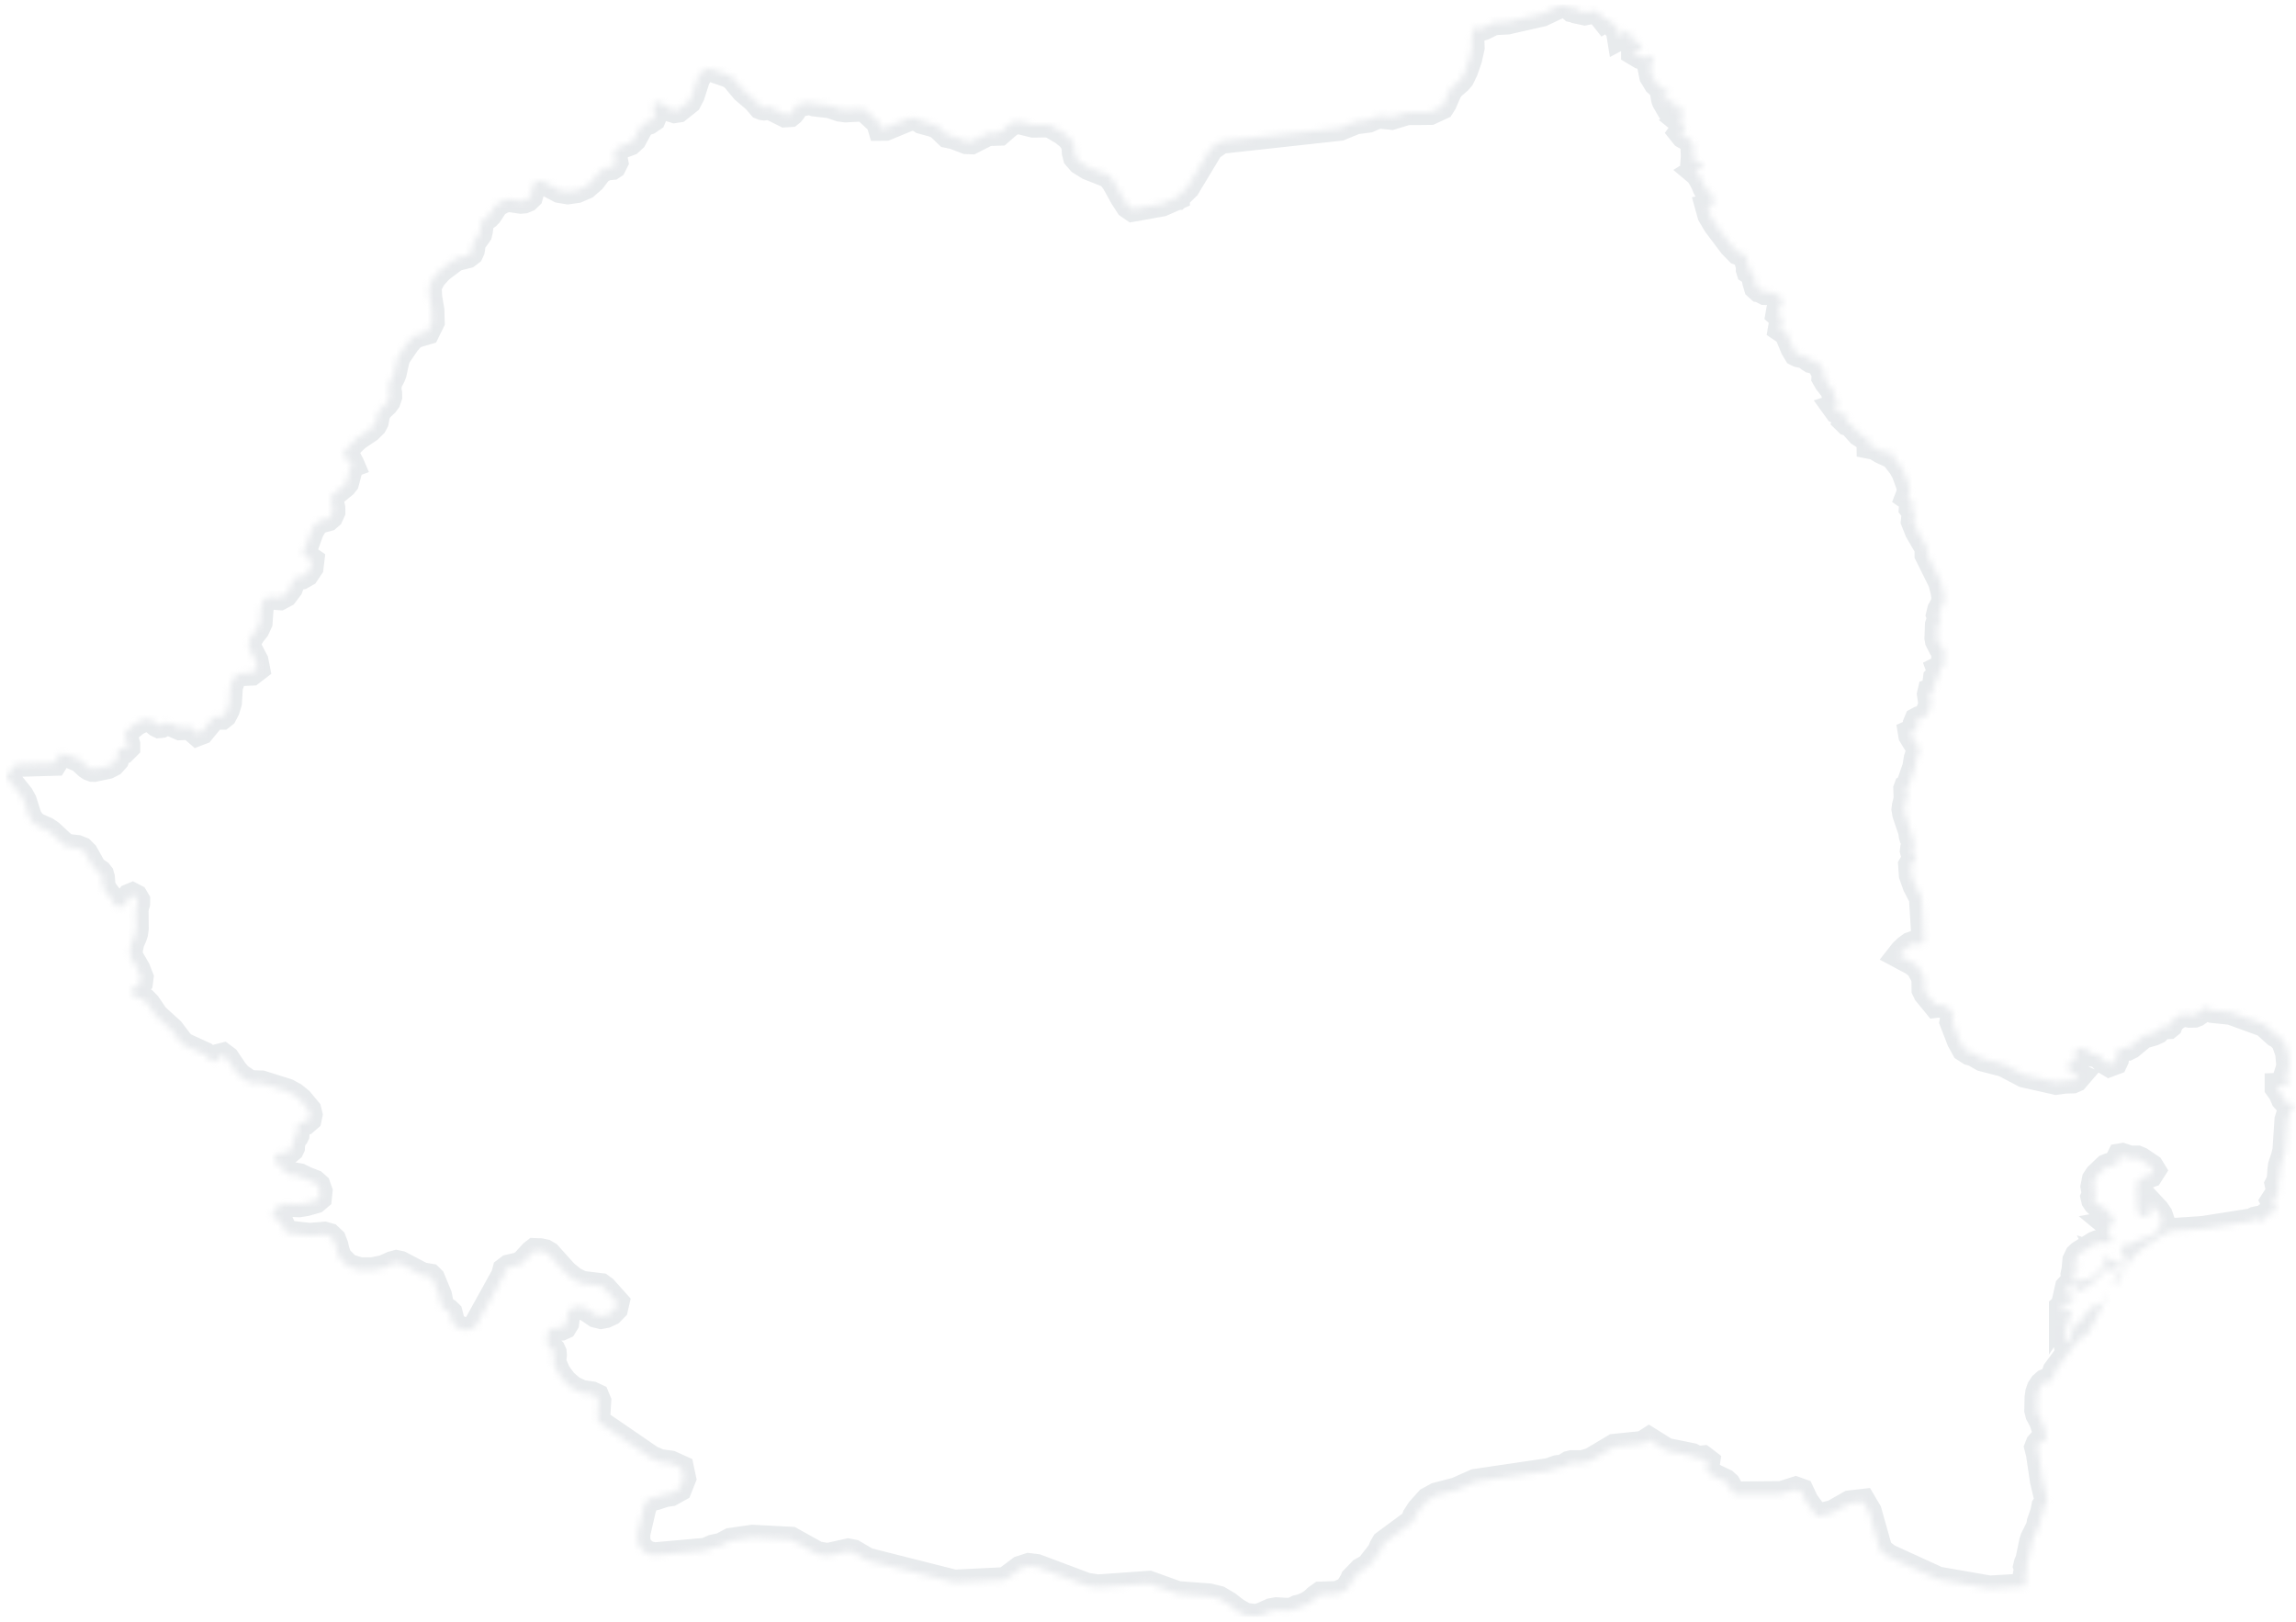 <svg width="368" height="260" viewBox="0 0 368 260" fill="none" xmlns="http://www.w3.org/2000/svg">
<g opacity="0.4" clip-path="url(#clip0_20446_590)">
<mask id="path-1-inside-1_20446_590" fill="white">
<path d="M103.174 19.781L103.962 19.533L104.662 19.057L104.989 18.273L104.662 17.098L104.989 16.413L105.579 16.364L106.269 16.686L106.869 17.108L107.479 17.485L108.109 17.678L108.729 17.584L110.391 16.265L110.911 15.278L111.784 12.564L112.548 11.384L113.342 11.002L114.22 11.131L116.923 12.068L117.593 12.564L119.19 14.484L121.045 16.071L121.918 17.098L122.201 17.212L122.488 17.252L122.776 17.217L123.084 17.103L123.138 17.078L123.193 17.068L123.247 17.078L123.307 17.103L125.822 18.363L126.63 18.313L126.779 18.194L126.898 18.1L127.121 17.827L127.32 17.5L127.488 17.113L127.905 16.761L128.337 16.632L129.795 16.369L130.514 16.612L133.014 16.9L134.611 17.44L135.514 17.564L138.212 17.425L138.852 17.748L140.866 19.623L141.129 20.515L141.957 20.506L145.866 18.894L147.091 18.958L147.731 19.419L149.66 19.945L150.429 20.307L151.843 21.661L152.522 21.8L152.577 21.756L154.873 22.643L155.717 22.678L158.311 21.359L160.225 21.294L161.743 19.975L162.636 19.489L163.385 19.464L165.597 20.005L167.79 19.97L168.549 20.158L168.866 20.347L170.364 21.235L171.341 22.023L171.946 22.782L172.209 23.705L172.244 24.464L172.423 25.178L173.107 25.972L174.417 26.795L177.551 28.035L178.117 28.541L178.603 29.216L179.912 31.582L180.82 32.99L181.549 33.491L182.799 33.268L183.325 33.174L186.237 32.653L188.662 31.597V31.587H188.672L190.289 30.019L194.054 23.765L195.715 22.599L214.763 20.511L217.317 19.469L219.361 19.211L220.536 18.695L221.191 18.566L223.041 18.755L225.506 18.006L228.348 17.976L229.246 17.966L231.082 17.113L231.454 16.528L232.312 14.549L232.788 13.928L233.805 13.065L234.276 12.52L234.871 11.285L235.501 9.474L235.908 7.634L235.853 6.315L236.136 4.39L236.458 4.524L237.178 4.593L237.837 4.385L239.127 3.74L239.787 3.567L241.622 3.477L242.267 3.324L247.162 2.217L248.348 1.657L250.203 0.769L251.086 0.734L251.979 1.523L252.4 1.612L252.817 0.972L253.239 1.855L254.002 2.019L255.6 1.697L256.259 2.029L257.147 3.15L257.564 2.887L259.201 4.569L259.444 5.005L259.603 5.992L259.979 5.794L260.421 5.149L260.773 4.812L261.254 5.238L261.453 5.908L261.74 6.528L263.08 7.039V7.54L262.638 7.976L261.874 8.026V8.388L262.936 9.023L263.66 9.271L264.141 8.869L264.473 9.023L264.826 9.32L265.029 9.613V9.663L265.004 9.95L264.597 10.481L264.498 10.803L264.786 12.227L265.465 13.343L266.398 14.176L267.415 14.767V15.198L266.626 15.56L266.666 15.803L266.72 16.022L266.795 16.22L266.889 16.384L267.886 15.942L268.397 16.681L268.754 17.47L269.275 17.172L269.726 17.688L269.766 18.224L269.498 18.735L269.037 19.151L269.85 19.811L270.093 19.945V20.302L269.414 21.24L269.835 21.765L270.713 22.262L271.418 23.105L271.388 23.363L271.452 25.148L271.423 25.506L271.829 25.808L272.301 25.952L272.722 26.16L273.015 26.651L271.686 27.48L272.147 27.866L272.682 28.705L273.124 29.573L273.303 30.064L273.451 30.327L274.141 30.838L274.339 31.031L274.364 31.125L274.483 31.602L274.424 32.221L274.637 32.638V33L273.744 33.184L274.096 34.449L274.989 35.976L277.519 39.33L278.6 40.436L279.815 40.902L279.855 41.071L279.929 41.388L280.103 42.117L280.227 42.474L280.277 42.683L280.267 43.203L280.346 43.456L280.5 43.556L280.921 43.61L281.021 43.65L281.303 45.192L281.551 46.031L281.958 46.398L282.305 46.447L282.499 46.571L282.652 46.715L282.876 46.829L283.873 46.864L283.932 46.829L284.463 47.042L285.043 47.38L285.534 47.836L285.812 48.397L285.495 48.65L285.286 49.091L285.138 49.681L285.023 50.356L285.713 50.961L285.405 52.727L285.951 53.094L286.04 53.173L286.477 53.555L287.409 55.807L287.91 56.65L288.213 56.804L289.259 57.042L289.671 57.305L289.964 57.553L290.271 57.747L291.243 57.985L291.65 58.426L292.439 59.81L292.389 60.524L292.801 61.243L293.783 62.503L294.249 64.061L294.319 64.096L294.423 64.542L294.537 64.884L294.468 65.127L294.031 65.266L294.492 65.906L296.174 66.824V67.211L295.936 67.627L296.109 67.796L296.476 67.915L296.839 68.183L298.024 69.507L299.125 70.226L299.611 70.663L299.621 71.486L300.569 71.67L301.481 72.25L302.324 72.642L303.088 72.26L303.436 73.203L303.48 73.257L304.681 74.795L305.211 75.762L305.97 77.83L306.074 78.678L306.094 78.822L305.762 79.68L306.412 80.127L306.441 80.772L306.392 81.451L306.823 82.007V82.428L306.759 83.103L306.714 83.554L307.344 85.147L308.912 87.845V88.911L311.084 93.291L311.476 94.819L311.511 95.042L311.6 95.642L311.59 96.416L311.332 97.026L310.945 97.731L310.747 98.539L311.084 99.467L310.722 99.715L310.578 100.141L310.499 102.254L310.578 102.701L311.084 103.698L311.238 103.837L311.402 103.782L311.536 103.837L311.59 104.308V106.054L311.55 106.52L311.322 106.947L310.772 107.224L311.054 107.988L310.876 108.306L310.806 108.335L310.524 108.459L310.266 108.722L310.043 110.439L309.859 110.677L309.393 110.835L309.298 111.247L309.457 112.388L309.492 113.077L309.432 113.271L308.907 114.436L308.44 114.898L308.073 115.091L307.632 115.225L307.255 115.428L307.096 115.815L307.23 116.773L307.136 117.075L306.699 117.189L306.238 117.398L306.317 117.874L307.032 119.049L307.275 119.377L307.503 119.764L307.627 120.255L307.181 121.559L306.952 122.938L306.298 124.833L306.193 125.136L305.921 125.924L305.613 126.128L305.509 126.41L305.519 126.713L305.757 126.877L305.767 127.179L305.286 129.143L305.216 129.694L305.35 130.488L306.298 133.285L306.372 133.91L306.466 134.242L306.699 134.629L306.858 135.071L306.774 135.492L306.615 135.919L306.56 136.36L306.67 136.772L307.017 137.481L307.091 137.69L306.977 137.967L306.461 138.339L306.288 138.642L306.397 140.254L307.002 141.946L307.681 143.275L308.009 143.796L308.351 149.371L308.277 150.264L308.52 150.983L307.964 151.261L306.689 151.251L306.179 151.434L305.539 151.901L304.899 152.516L304.408 153.141L306.575 154.296L307.468 154.991L308.118 156.171L308.267 156.514L308.361 156.633L308.416 156.762L308.435 158.627L308.708 159.192L309.74 160.442L310.261 161.082L310.345 161.072L311.218 160.978L312.354 161.618L313.113 162.654L312.91 163.755L314.06 166.741L314.814 168.115L315.707 168.696L316.367 168.874L317.721 169.658L321.173 170.551L324.392 172.247L329.556 173.413L331.004 173.219L332.219 173.185L332.711 172.971L333.147 172.465L332.046 171.96L331.773 171.716L331.59 171.31L331.475 170.809L331.55 170.387L332.661 169.822L332.601 168.993L332.646 168.205L333.678 167.947L334.278 168.155L335.3 168.884L336.183 169.043L336.679 169.395L337.318 170.085L338.087 170.541L338.98 170.209L339.159 169.827L339.278 168.765L339.511 168.294L339.789 168.081L340.131 167.981L340.989 167.952L341.515 167.689L343.509 166.037L345.091 165.581L345.761 165.278L346.316 164.698L346.639 164.544L347.576 164.485L347.775 164.326L347.918 163.934L348.246 163.537L348.831 163.026L349.664 162.565L350.304 162.54L350.934 162.659L351.748 162.644L352.085 162.515L352.427 162.277L352.73 161.99L352.953 161.702L353.315 161.454L353.737 161.548L354.163 161.771L354.545 161.89L357.531 162.198L362.928 164.157L364.738 165.794L365.195 166.047L366.053 166.856L366.708 168.745L366.906 170.893L366.4 172.48L366.623 172.828L366.683 173.224L366.593 173.636L366.39 174.038L366.048 173.963L365.026 174.003V174.345L365.606 175.154L366.028 176.136L366.698 176.885L367.962 177.019L367.07 177.966L366.598 179.489L366.281 184.325L366.068 185.248L365.557 186.805L365.458 187.584L365.408 188.472L365.299 189.275L365.026 189.801L365.279 190.977L364.302 192.49L364.793 193.507L364.535 194.171L364.227 194.384L363.86 194.444L363.464 194.662L362.913 195.505L362.62 195.758L361.852 195.347L361.43 195.436L361.018 195.639L360.646 195.749L353.077 196.939L348.271 197.261L346.877 197.723L342.983 200.416L341.837 201.537L340.84 202.946L340.577 202.539L340.617 201.73L340.091 200.729L339.843 199.88L340.711 199.513L341.649 199.345L343.077 198.601L344.625 198.214L345.498 197.604L346.197 196.651L346.43 195.411L346.202 194.727L345.701 193.998L344.55 192.762L344.764 193.635L344.823 194.062L344.838 194.667L344.223 194.533L343.663 194.93L343.152 195.099L342.695 194.29L342.522 193.283L342.432 189.99L342.834 188.948L344.65 188.274L345.106 187.559L344.764 186.999L343.077 185.863L342.566 185.65H341.371L340.161 185.243L339.754 185.312L339.615 185.595L339.491 186.106L339.263 186.592L338.836 186.81L337.973 186.87L337.576 187.029L336.148 188.393L335.736 189.018L335.508 190.173L335.568 190.486L335.93 190.759L336.019 191.126L335.945 191.438L335.766 191.587L335.587 191.681L335.513 191.855L335.627 192.341L335.9 192.758L336.207 193.045L337.08 193.427L338.955 195.401L338.464 195.937L338.246 196.086L337.894 196.15L338.261 196.453L338.43 196.522V196.929L337.948 197.247L337.919 197.752L338.211 198.308L338.722 198.759L338.345 199.047L337.859 199.166L336.133 199.231L335.721 199.394L333.375 200.853L332.983 201.215L332.611 201.979L332.547 202.683L332.805 202.98L333.375 202.519L333.216 203.179L332.487 203.427L332.319 204.211L332.438 205.084L332.765 205.332L334.824 204.96L335.751 204.399L336.599 203.561L337.398 202.514L336.847 201.398L339.556 202.261L340.176 202.718L340.334 203.665L340.017 204.751L339.347 205.619L338.44 205.897L339.124 204.979L339.754 203.938L339.858 203.03L338.965 202.509V202.916L339.258 203.298L339.174 203.472L338.435 203.665L337.869 203.293L337.641 203.258L337.472 203.407L337.304 203.665L337.115 204.037L336.371 204.597L335.156 205.892L334.461 206.269L332.582 207.241L332.051 207.722L332.725 206.462L332.849 205.892L332.269 205.808L331.768 205.922L331.416 206.304L331.257 207.013H331.768L331.53 207.559L331.679 207.985L332.066 208.298L332.587 208.496L331.044 208.972L330.449 209.513V210.361L330.622 210.103L330.885 209.835L331.004 209.617L331.555 209.93L332.066 210.361L331.733 211.09L331.257 212.474L330.955 213.962L331.133 215.019L331.451 215.098L331.758 214.701L331.976 214.096L332.224 212.807L332.601 212.37L333.39 211.844L334.546 210.267L335.225 209.523L335.92 209.21L336.654 209.012L337.19 208.432L337.522 207.688L337.914 206.641L337.661 207.708L337.318 208.625L334.769 213.551L332.934 214.954L329.432 219.676L329.035 220.911L328.911 221.576L328.41 221.184L327.795 221.452L327.284 221.904L326.882 222.529L326.659 223.188L326.55 223.947L326.5 226.011L326.664 226.68L327.284 227.831L327.83 229.537L327.944 230.346L327.82 230.817L328.083 231.189L327.567 230.876L327.081 231.01L326.709 231.427L326.5 231.958L326.758 232.965L327.408 237.34L328.073 240.127L328.093 240.45L327.993 240.891L327.641 241.397L327.448 242.389L326.902 243.961L326.778 244.691L325.851 246.546L325.682 247.066L325.067 250.023L324.839 250.524L324.715 251.03L324.898 251.541L324.73 252.022L324.64 252.562L324.616 253.138L324.66 253.708L324.482 254.234L318.901 254.561L310.623 253.123L302.612 249.462L301.303 248.426L299.552 242.225L298.629 240.668L296.471 240.916L293.788 242.439L291.239 243.069L289.716 240.99L289.468 240.653L288.699 239.016L287.811 238.699L285.524 239.428L278.124 239.492L277.697 239.19L276.948 237.865L276.487 237.444L274.299 236.397L273.481 235.46L273.665 234.234L273.03 233.743L272.97 233.699L272.023 233.788L271.199 233.327L267.112 232.503L264.29 230.743L263.283 231.387L258.725 231.854L255.049 234.046L253.66 234.473H251.914L251.468 234.582L250.694 235.073L250.327 235.177L249.548 235.271L248.244 235.732L240.546 236.868L237.307 237.349L236.458 237.473L233.388 238.828L230.253 239.641L228.914 240.37L227.48 241.977L226.796 243.019L226.513 243.852L221.846 247.3L221.479 247.93L221.166 248.693L219.336 251.035L218.17 251.704L216.886 253.039L216.811 253.242L215.908 254.74L214.296 255.444L214.038 255.454L211.648 255.529L210.953 256.025L210.348 256.605L209.52 257.116L208.642 257.498L207.913 257.676L207.193 258.053L206.31 258.143L204.559 258.043L204.316 258.088L203.731 258.192L202.129 258.906L201.236 259.14L199.55 258.911L198.131 258.083L196.797 257.051L196.668 256.977L195.383 256.213L193.791 255.826L188.756 255.449L184.178 253.802L175.989 254.383L174.164 254.115L172.462 253.475L166.188 251.119L164.878 250.96L163.514 251.402L161.351 253.029L160.682 253.237L159.848 253.277L152.964 253.614L152.587 253.52L139.016 250.092L136.804 248.788L135.945 248.619L132.662 249.353L132.072 249.254L130.98 249.07L126.789 246.744L120.599 246.422L117.077 246.923L115.619 247.706L114.26 247.999L113.094 248.505L110.014 248.783L104.85 249.244L103.655 248.961L102.673 248.108L102.191 247.086L102.172 245.866L103.109 241.819L103.541 240.608L104.314 240.097L105.118 239.978L106.661 239.472L107.509 239.358L108.863 238.604L109.523 236.948L109.17 235.286L108.292 234.889L107.509 234.532L105.743 234.294L104.339 233.679L96.001 227.965L95.966 227.94L95.758 227.141L95.917 224.537L95.609 223.798L94.87 223.451L93.263 223.223L91.775 222.543L90.475 221.427L89.439 220.009L88.759 218.436L88.715 218.02L88.809 217.162L88.774 216.755L88.601 216.378L87.787 215.624L87.673 215.178L87.683 214.468L87.782 213.739L87.951 213.228L88.219 212.985L88.581 212.866L89.945 212.807L90.446 212.578L90.768 212.048L90.887 211.105L91.11 210.198L91.686 209.647L92.455 209.414L93.263 209.444L94.077 209.776L95.49 210.733L96.329 210.937L97.073 210.798L97.941 210.391L98.62 209.692L98.848 208.704L96.889 206.512L96.324 206.1L93.258 205.728L91.949 205.079L90.619 203.997L87.921 201.001L87.346 200.664L86.631 200.51L85.679 200.476L85.272 200.793L83.918 202.281L83.159 202.742L81.552 203.109L80.977 203.546L80.749 204.404L76.329 212.39L75.823 212.921L74.896 213.164L74.057 213.069L73.189 212.688L72.515 212.028L72.103 210.45L71.746 210.098L71.305 209.83L70.898 209.444L70.689 209.027L70.546 208.337L70.471 207.975L70.392 207.583L69.311 204.955L68.924 204.573L67.683 204.369L64.172 202.529L63.532 202.395L62.867 202.574L61.449 203.194L59.708 203.556L57.704 203.566L55.804 202.985L54.385 201.552L54.018 200.565L53.785 199.578L53.448 198.705L52.768 198.065L52.004 197.847L49.629 198.045L46.325 197.673L45.695 197.375L45.02 195.932L44.321 195.396L44.291 195.381L43.632 195.094L43.77 194.345L44.123 193.745L44.629 193.293L45.665 192.921L47.922 193.035L49.013 192.867L50.591 192.42L51.141 191.954L51.251 190.902L50.938 190.015L50.368 189.509L49.013 188.978L48.041 188.497L46.176 188.169L45.273 187.559L45.249 187.262L45.343 186.9L45.224 186.617L44.564 186.582L44.038 186.443L43.959 185.982L44.143 185.416L44.425 184.98L44.812 184.787L45.804 184.717L46.211 184.573L46.702 184.167L46.826 183.904L46.846 183.517L47 182.743L47.114 182.515L47.441 182.118L47.55 181.89L47.575 181.617V181.21L47.55 180.868L47.496 180.789L47.788 180.342L48.121 179.995L48.527 179.792L49.013 179.762L49.505 179.335L49.648 178.646L49.47 177.917L49.123 177.5L48.15 176.324L47.153 175.511L46.057 174.911L41.935 173.616L40.298 173.567L39.604 173.274L38.314 172.361L37.679 171.607L36.355 169.643L35.725 169.172L35.328 169.271L34.703 169.966L34.326 170.144L33.87 170.035L33.528 169.727L33.2 169.35L32.799 169.033L30.963 168.195L29.599 167.57L29.004 167.084L27.506 165.1L25.001 162.818L23.731 160.948L23.176 160.378L22.536 160.065L21.842 159.842L21.281 159.465L21.033 158.691L21.906 157.987L22.467 157.406L22.566 156.633L22.07 155.348L20.929 153.374L20.79 152.466L21.093 151.077L21.524 150.06L21.683 149.579L21.787 148.791L21.757 145.904L21.852 145.333L22.005 144.808L22.015 144.297L21.693 143.751L21.217 143.503L20.785 143.682L20.443 144.158L20.215 144.803L19.724 145.204L19.203 145.363L18.687 145.249L18.221 144.822L17.854 144.068L16.961 142.918L16.584 142.283L16.49 141.926L16.445 141.747L16.361 140.611L16.227 140.15L15.954 139.803L15.279 139.346L15.007 139.088L13.717 136.772L13.117 136.172L12.393 135.879L10.914 135.716L10.21 135.378L8.166 133.479L7.437 132.983L5.915 132.303L5.255 131.807L4.66 130.904L3.846 128.345L3.38 127.506L0.939 124.456L2.507 122.457L8.752 122.283L9.699 120.756L11.281 121.118L12.819 121.763L13.95 122.804L14.337 123.067L14.808 123.246L15.096 123.256L17.288 122.794L18.047 122.407L18.642 121.748L18.851 121.192V121.068L18.895 120.389L19.089 119.972L19.381 119.863L19.744 119.992L20.11 120.051L20.423 119.739V119.287L20.066 118.042L20.046 117.517L20.215 117.204L21.738 115.934L22.08 115.746L22.516 115.508L23.33 115.28L24.108 115.314L24.471 115.498L25.17 116.093L25.487 116.247L25.874 116.212L26.445 115.895L26.707 115.81L27.402 115.959L28.85 116.589L29.614 116.559L29.966 116.406H30.299L30.601 116.559L30.869 116.882L31.628 117.541L32.327 117.274L34.182 115.012L34.431 114.883L35.566 114.893L35.938 114.6L36.385 113.747L36.717 112.661L36.876 110.161L37.268 108.941L37.922 108.172L38.681 107.899L40.328 107.829L41.226 107.14L40.983 105.905L39.847 103.732L39.941 102.572L40.487 101.679L41.157 100.831L41.638 99.799L41.791 97.636L42.01 96.57L42.605 95.851L43.433 95.637L44.862 95.746L45.7 95.3L46.509 94.234L46.771 93.499L46.846 93.286L47.263 92.622L48.324 92.433L49.103 91.992L49.807 90.935L49.941 89.819L48.894 89.1L48.78 88.991L48.681 88.857L48.597 88.698L48.632 88.356L48.721 88.023L48.855 87.721L49.028 87.453L49.857 85.166L50.353 84.244L51.161 83.48L52.575 83.098L52.977 82.746L53.304 82.022L53.294 81.407L53.16 80.802L53.125 80.107L53.185 79.437L53.235 79.284L53.408 79.219L55.179 77.761L55.506 77.344L56.245 74.537L56.394 74.482L56.369 74.423L56.022 73.758L55.754 73.54L55.382 73.465L55.05 73.302L54.956 72.999L54.901 72.816L56.419 70.99L57.287 70.167L59.202 68.887L59.99 68.108L60.253 67.607L60.447 66.6L60.62 66.085L60.987 65.539L61.845 64.716L62.173 64.259L62.411 63.555L62.401 63.029L62.307 62.513L62.317 61.849L62.475 61.214L62.927 60.366L63.13 59.845L63.577 57.796L63.815 57.127L65.313 54.934L66.017 54.136L66.716 53.704L68.447 53.193L69.226 51.606L69.172 49.691L68.829 47.702L68.73 45.917L69.469 44.513L70.615 43.253L73.026 41.433L74.925 40.952L75.144 40.788L75.451 40.555L75.654 40.118L75.665 40.059L75.724 39.682L75.754 39.255L75.868 38.873L76.83 37.494L76.949 36.998L77.083 35.942L77.227 35.515L77.51 35.158L78.169 34.677L78.467 34.374L79.315 33.085L79.757 32.628L80.476 32.227L81.165 31.979L81.656 31.929L83.452 32.202L84.007 32.152L84.523 31.939L84.97 31.512L85.605 29.231L86.795 28.953L89.672 30.476L91.011 30.699L92.494 30.485L93.908 29.87L95.044 28.873L96.001 27.609L96.472 27.232L97.261 26.869L98.099 26.785L98.332 26.631L98.66 25.982L98.585 25.56L98.387 25.188L98.372 24.692L98.789 23.908L99.409 23.472L100.966 22.892L101.601 22.306L102.578 20.491L103.218 19.742L103.174 19.781Z"/>
</mask>
<path d="M103.174 19.781L103.962 19.533L104.662 19.057L104.989 18.273L104.662 17.098L104.989 16.413L105.579 16.364L106.269 16.686L106.869 17.108L107.479 17.485L108.109 17.678L108.729 17.584L110.391 16.265L110.911 15.278L111.784 12.564L112.548 11.384L113.342 11.002L114.22 11.131L116.923 12.068L117.593 12.564L119.19 14.484L121.045 16.071L121.918 17.098L122.201 17.212L122.488 17.252L122.776 17.217L123.084 17.103L123.138 17.078L123.193 17.068L123.247 17.078L123.307 17.103L125.822 18.363L126.63 18.313L126.779 18.194L126.898 18.1L127.121 17.827L127.32 17.5L127.488 17.113L127.905 16.761L128.337 16.632L129.795 16.369L130.514 16.612L133.014 16.9L134.611 17.44L135.514 17.564L138.212 17.425L138.852 17.748L140.866 19.623L141.129 20.515L141.957 20.506L145.866 18.894L147.091 18.958L147.731 19.419L149.66 19.945L150.429 20.307L151.843 21.661L152.522 21.8L152.577 21.756L154.873 22.643L155.717 22.678L158.311 21.359L160.225 21.294L161.743 19.975L162.636 19.489L163.385 19.464L165.597 20.005L167.79 19.97L168.549 20.158L168.866 20.347L170.364 21.235L171.341 22.023L171.946 22.782L172.209 23.705L172.244 24.464L172.423 25.178L173.107 25.972L174.417 26.795L177.551 28.035L178.117 28.541L178.603 29.216L179.912 31.582L180.82 32.99L181.549 33.491L182.799 33.268L183.325 33.174L186.237 32.653L188.662 31.597V31.587H188.672L190.289 30.019L194.054 23.765L195.715 22.599L214.763 20.511L217.317 19.469L219.361 19.211L220.536 18.695L221.191 18.566L223.041 18.755L225.506 18.006L228.348 17.976L229.246 17.966L231.082 17.113L231.454 16.528L232.312 14.549L232.788 13.928L233.805 13.065L234.276 12.52L234.871 11.285L235.501 9.474L235.908 7.634L235.853 6.315L236.136 4.39L236.458 4.524L237.178 4.593L237.837 4.385L239.127 3.74L239.787 3.567L241.622 3.477L242.267 3.324L247.162 2.217L248.348 1.657L250.203 0.769L251.086 0.734L251.979 1.523L252.4 1.612L252.817 0.972L253.239 1.855L254.002 2.019L255.6 1.697L256.259 2.029L257.147 3.15L257.564 2.887L259.201 4.569L259.444 5.005L259.603 5.992L259.979 5.794L260.421 5.149L260.773 4.812L261.254 5.238L261.453 5.908L261.74 6.528L263.08 7.039V7.54L262.638 7.976L261.874 8.026V8.388L262.936 9.023L263.66 9.271L264.141 8.869L264.473 9.023L264.826 9.32L265.029 9.613V9.663L265.004 9.95L264.597 10.481L264.498 10.803L264.786 12.227L265.465 13.343L266.398 14.176L267.415 14.767V15.198L266.626 15.56L266.666 15.803L266.72 16.022L266.795 16.22L266.889 16.384L267.886 15.942L268.397 16.681L268.754 17.47L269.275 17.172L269.726 17.688L269.766 18.224L269.498 18.735L269.037 19.151L269.85 19.811L270.093 19.945V20.302L269.414 21.24L269.835 21.765L270.713 22.262L271.418 23.105L271.388 23.363L271.452 25.148L271.423 25.506L271.829 25.808L272.301 25.952L272.722 26.16L273.015 26.651L271.686 27.48L272.147 27.866L272.682 28.705L273.124 29.573L273.303 30.064L273.451 30.327L274.141 30.838L274.339 31.031L274.364 31.125L274.483 31.602L274.424 32.221L274.637 32.638V33L273.744 33.184L274.096 34.449L274.989 35.976L277.519 39.33L278.6 40.436L279.815 40.902L279.855 41.071L279.929 41.388L280.103 42.117L280.227 42.474L280.277 42.683L280.267 43.203L280.346 43.456L280.5 43.556L280.921 43.61L281.021 43.65L281.303 45.192L281.551 46.031L281.958 46.398L282.305 46.447L282.499 46.571L282.652 46.715L282.876 46.829L283.873 46.864L283.932 46.829L284.463 47.042L285.043 47.38L285.534 47.836L285.812 48.397L285.495 48.65L285.286 49.091L285.138 49.681L285.023 50.356L285.713 50.961L285.405 52.727L285.951 53.094L286.04 53.173L286.477 53.555L287.409 55.807L287.91 56.65L288.213 56.804L289.259 57.042L289.671 57.305L289.964 57.553L290.271 57.747L291.243 57.985L291.65 58.426L292.439 59.81L292.389 60.524L292.801 61.243L293.783 62.503L294.249 64.061L294.319 64.096L294.423 64.542L294.537 64.884L294.468 65.127L294.031 65.266L294.492 65.906L296.174 66.824V67.211L295.936 67.627L296.109 67.796L296.476 67.915L296.839 68.183L298.024 69.507L299.125 70.226L299.611 70.663L299.621 71.486L300.569 71.67L301.481 72.25L302.324 72.642L303.088 72.26L303.436 73.203L303.48 73.257L304.681 74.795L305.211 75.762L305.97 77.83L306.074 78.678L306.094 78.822L305.762 79.68L306.412 80.127L306.441 80.772L306.392 81.451L306.823 82.007V82.428L306.759 83.103L306.714 83.554L307.344 85.147L308.912 87.845V88.911L311.084 93.291L311.476 94.819L311.511 95.042L311.6 95.642L311.59 96.416L311.332 97.026L310.945 97.731L310.747 98.539L311.084 99.467L310.722 99.715L310.578 100.141L310.499 102.254L310.578 102.701L311.084 103.698L311.238 103.837L311.402 103.782L311.536 103.837L311.59 104.308V106.054L311.55 106.52L311.322 106.947L310.772 107.224L311.054 107.988L310.876 108.306L310.806 108.335L310.524 108.459L310.266 108.722L310.043 110.439L309.859 110.677L309.393 110.835L309.298 111.247L309.457 112.388L309.492 113.077L309.432 113.271L308.907 114.436L308.44 114.898L308.073 115.091L307.632 115.225L307.255 115.428L307.096 115.815L307.23 116.773L307.136 117.075L306.699 117.189L306.238 117.398L306.317 117.874L307.032 119.049L307.275 119.377L307.503 119.764L307.627 120.255L307.181 121.559L306.952 122.938L306.298 124.833L306.193 125.136L305.921 125.924L305.613 126.128L305.509 126.41L305.519 126.713L305.757 126.877L305.767 127.179L305.286 129.143L305.216 129.694L305.35 130.488L306.298 133.285L306.372 133.91L306.466 134.242L306.699 134.629L306.858 135.071L306.774 135.492L306.615 135.919L306.56 136.36L306.67 136.772L307.017 137.481L307.091 137.69L306.977 137.967L306.461 138.339L306.288 138.642L306.397 140.254L307.002 141.946L307.681 143.275L308.009 143.796L308.351 149.371L308.277 150.264L308.52 150.983L307.964 151.261L306.689 151.251L306.179 151.434L305.539 151.901L304.899 152.516L304.408 153.141L306.575 154.296L307.468 154.991L308.118 156.171L308.267 156.514L308.361 156.633L308.416 156.762L308.435 158.627L308.708 159.192L309.74 160.442L310.261 161.082L310.345 161.072L311.218 160.978L312.354 161.618L313.113 162.654L312.91 163.755L314.06 166.741L314.814 168.115L315.707 168.696L316.367 168.874L317.721 169.658L321.173 170.551L324.392 172.247L329.556 173.413L331.004 173.219L332.219 173.185L332.711 172.971L333.147 172.465L332.046 171.96L331.773 171.716L331.59 171.31L331.475 170.809L331.55 170.387L332.661 169.822L332.601 168.993L332.646 168.205L333.678 167.947L334.278 168.155L335.3 168.884L336.183 169.043L336.679 169.395L337.318 170.085L338.087 170.541L338.98 170.209L339.159 169.827L339.278 168.765L339.511 168.294L339.789 168.081L340.131 167.981L340.989 167.952L341.515 167.689L343.509 166.037L345.091 165.581L345.761 165.278L346.316 164.698L346.639 164.544L347.576 164.485L347.775 164.326L347.918 163.934L348.246 163.537L348.831 163.026L349.664 162.565L350.304 162.54L350.934 162.659L351.748 162.644L352.085 162.515L352.427 162.277L352.73 161.99L352.953 161.702L353.315 161.454L353.737 161.548L354.163 161.771L354.545 161.89L357.531 162.198L362.928 164.157L364.738 165.794L365.195 166.047L366.053 166.856L366.708 168.745L366.906 170.893L366.4 172.48L366.623 172.828L366.683 173.224L366.593 173.636L366.39 174.038L366.048 173.963L365.026 174.003V174.345L365.606 175.154L366.028 176.136L366.698 176.885L367.962 177.019L367.07 177.966L366.598 179.489L366.281 184.325L366.068 185.248L365.557 186.805L365.458 187.584L365.408 188.472L365.299 189.275L365.026 189.801L365.279 190.977L364.302 192.49L364.793 193.507L364.535 194.171L364.227 194.384L363.86 194.444L363.464 194.662L362.913 195.505L362.62 195.758L361.852 195.347L361.43 195.436L361.018 195.639L360.646 195.749L353.077 196.939L348.271 197.261L346.877 197.723L342.983 200.416L341.837 201.537L340.84 202.946L340.577 202.539L340.617 201.73L340.091 200.729L339.843 199.88L340.711 199.513L341.649 199.345L343.077 198.601L344.625 198.214L345.498 197.604L346.197 196.651L346.43 195.411L346.202 194.727L345.701 193.998L344.55 192.762L344.764 193.635L344.823 194.062L344.838 194.667L344.223 194.533L343.663 194.93L343.152 195.099L342.695 194.29L342.522 193.283L342.432 189.99L342.834 188.948L344.65 188.274L345.106 187.559L344.764 186.999L343.077 185.863L342.566 185.65H341.371L340.161 185.243L339.754 185.312L339.615 185.595L339.491 186.106L339.263 186.592L338.836 186.81L337.973 186.87L337.576 187.029L336.148 188.393L335.736 189.018L335.508 190.173L335.568 190.486L335.93 190.759L336.019 191.126L335.945 191.438L335.766 191.587L335.587 191.681L335.513 191.855L335.627 192.341L335.9 192.758L336.207 193.045L337.08 193.427L338.955 195.401L338.464 195.937L338.246 196.086L337.894 196.15L338.261 196.453L338.43 196.522V196.929L337.948 197.247L337.919 197.752L338.211 198.308L338.722 198.759L338.345 199.047L337.859 199.166L336.133 199.231L335.721 199.394L333.375 200.853L332.983 201.215L332.611 201.979L332.547 202.683L332.805 202.98L333.375 202.519L333.216 203.179L332.487 203.427L332.319 204.211L332.438 205.084L332.765 205.332L334.824 204.96L335.751 204.399L336.599 203.561L337.398 202.514L336.847 201.398L339.556 202.261L340.176 202.718L340.334 203.665L340.017 204.751L339.347 205.619L338.44 205.897L339.124 204.979L339.754 203.938L339.858 203.03L338.965 202.509V202.916L339.258 203.298L339.174 203.472L338.435 203.665L337.869 203.293L337.641 203.258L337.472 203.407L337.304 203.665L337.115 204.037L336.371 204.597L335.156 205.892L334.461 206.269L332.582 207.241L332.051 207.722L332.725 206.462L332.849 205.892L332.269 205.808L331.768 205.922L331.416 206.304L331.257 207.013H331.768L331.53 207.559L331.679 207.985L332.066 208.298L332.587 208.496L331.044 208.972L330.449 209.513V210.361L330.622 210.103L330.885 209.835L331.004 209.617L331.555 209.93L332.066 210.361L331.733 211.09L331.257 212.474L330.955 213.962L331.133 215.019L331.451 215.098L331.758 214.701L331.976 214.096L332.224 212.807L332.601 212.37L333.39 211.844L334.546 210.267L335.225 209.523L335.92 209.21L336.654 209.012L337.19 208.432L337.522 207.688L337.914 206.641L337.661 207.708L337.318 208.625L334.769 213.551L332.934 214.954L329.432 219.676L329.035 220.911L328.911 221.576L328.41 221.184L327.795 221.452L327.284 221.904L326.882 222.529L326.659 223.188L326.55 223.947L326.5 226.011L326.664 226.68L327.284 227.831L327.83 229.537L327.944 230.346L327.82 230.817L328.083 231.189L327.567 230.876L327.081 231.01L326.709 231.427L326.5 231.958L326.758 232.965L327.408 237.34L328.073 240.127L328.093 240.45L327.993 240.891L327.641 241.397L327.448 242.389L326.902 243.961L326.778 244.691L325.851 246.546L325.682 247.066L325.067 250.023L324.839 250.524L324.715 251.03L324.898 251.541L324.73 252.022L324.64 252.562L324.616 253.138L324.66 253.708L324.482 254.234L318.901 254.561L310.623 253.123L302.612 249.462L301.303 248.426L299.552 242.225L298.629 240.668L296.471 240.916L293.788 242.439L291.239 243.069L289.716 240.99L289.468 240.653L288.699 239.016L287.811 238.699L285.524 239.428L278.124 239.492L277.697 239.19L276.948 237.865L276.487 237.444L274.299 236.397L273.481 235.46L273.665 234.234L273.03 233.743L272.97 233.699L272.023 233.788L271.199 233.327L267.112 232.503L264.29 230.743L263.283 231.387L258.725 231.854L255.049 234.046L253.66 234.473H251.914L251.468 234.582L250.694 235.073L250.327 235.177L249.548 235.271L248.244 235.732L240.546 236.868L237.307 237.349L236.458 237.473L233.388 238.828L230.253 239.641L228.914 240.37L227.48 241.977L226.796 243.019L226.513 243.852L221.846 247.3L221.479 247.93L221.166 248.693L219.336 251.035L218.17 251.704L216.886 253.039L216.811 253.242L215.908 254.74L214.296 255.444L214.038 255.454L211.648 255.529L210.953 256.025L210.348 256.605L209.52 257.116L208.642 257.498L207.913 257.676L207.193 258.053L206.31 258.143L204.559 258.043L204.316 258.088L203.731 258.192L202.129 258.906L201.236 259.14L199.55 258.911L198.131 258.083L196.797 257.051L196.668 256.977L195.383 256.213L193.791 255.826L188.756 255.449L184.178 253.802L175.989 254.383L174.164 254.115L172.462 253.475L166.188 251.119L164.878 250.96L163.514 251.402L161.351 253.029L160.682 253.237L159.848 253.277L152.964 253.614L152.587 253.52L139.016 250.092L136.804 248.788L135.945 248.619L132.662 249.353L132.072 249.254L130.98 249.07L126.789 246.744L120.599 246.422L117.077 246.923L115.619 247.706L114.26 247.999L113.094 248.505L110.014 248.783L104.85 249.244L103.655 248.961L102.673 248.108L102.191 247.086L102.172 245.866L103.109 241.819L103.541 240.608L104.314 240.097L105.118 239.978L106.661 239.472L107.509 239.358L108.863 238.604L109.523 236.948L109.17 235.286L108.292 234.889L107.509 234.532L105.743 234.294L104.339 233.679L96.001 227.965L95.966 227.94L95.758 227.141L95.917 224.537L95.609 223.798L94.87 223.451L93.263 223.223L91.775 222.543L90.475 221.427L89.439 220.009L88.759 218.436L88.715 218.02L88.809 217.162L88.774 216.755L88.601 216.378L87.787 215.624L87.673 215.178L87.683 214.468L87.782 213.739L87.951 213.228L88.219 212.985L88.581 212.866L89.945 212.807L90.446 212.578L90.768 212.048L90.887 211.105L91.11 210.198L91.686 209.647L92.455 209.414L93.263 209.444L94.077 209.776L95.49 210.733L96.329 210.937L97.073 210.798L97.941 210.391L98.62 209.692L98.848 208.704L96.889 206.512L96.324 206.1L93.258 205.728L91.949 205.079L90.619 203.997L87.921 201.001L87.346 200.664L86.631 200.51L85.679 200.476L85.272 200.793L83.918 202.281L83.159 202.742L81.552 203.109L80.977 203.546L80.749 204.404L76.329 212.39L75.823 212.921L74.896 213.164L74.057 213.069L73.189 212.688L72.515 212.028L72.103 210.45L71.746 210.098L71.305 209.83L70.898 209.444L70.689 209.027L70.546 208.337L70.471 207.975L70.392 207.583L69.311 204.955L68.924 204.573L67.683 204.369L64.172 202.529L63.532 202.395L62.867 202.574L61.449 203.194L59.708 203.556L57.704 203.566L55.804 202.985L54.385 201.552L54.018 200.565L53.785 199.578L53.448 198.705L52.768 198.065L52.004 197.847L49.629 198.045L46.325 197.673L45.695 197.375L45.02 195.932L44.321 195.396L44.291 195.381L43.632 195.094L43.77 194.345L44.123 193.745L44.629 193.293L45.665 192.921L47.922 193.035L49.013 192.867L50.591 192.42L51.141 191.954L51.251 190.902L50.938 190.015L50.368 189.509L49.013 188.978L48.041 188.497L46.176 188.169L45.273 187.559L45.249 187.262L45.343 186.9L45.224 186.617L44.564 186.582L44.038 186.443L43.959 185.982L44.143 185.416L44.425 184.98L44.812 184.787L45.804 184.717L46.211 184.573L46.702 184.167L46.826 183.904L46.846 183.517L47 182.743L47.114 182.515L47.441 182.118L47.55 181.89L47.575 181.617V181.21L47.55 180.868L47.496 180.789L47.788 180.342L48.121 179.995L48.527 179.792L49.013 179.762L49.505 179.335L49.648 178.646L49.47 177.917L49.123 177.5L48.15 176.324L47.153 175.511L46.057 174.911L41.935 173.616L40.298 173.567L39.604 173.274L38.314 172.361L37.679 171.607L36.355 169.643L35.725 169.172L35.328 169.271L34.703 169.966L34.326 170.144L33.87 170.035L33.528 169.727L33.2 169.35L32.799 169.033L30.963 168.195L29.599 167.57L29.004 167.084L27.506 165.1L25.001 162.818L23.731 160.948L23.176 160.378L22.536 160.065L21.842 159.842L21.281 159.465L21.033 158.691L21.906 157.987L22.467 157.406L22.566 156.633L22.07 155.348L20.929 153.374L20.79 152.466L21.093 151.077L21.524 150.06L21.683 149.579L21.787 148.791L21.757 145.904L21.852 145.333L22.005 144.808L22.015 144.297L21.693 143.751L21.217 143.503L20.785 143.682L20.443 144.158L20.215 144.803L19.724 145.204L19.203 145.363L18.687 145.249L18.221 144.822L17.854 144.068L16.961 142.918L16.584 142.283L16.49 141.926L16.445 141.747L16.361 140.611L16.227 140.15L15.954 139.803L15.279 139.346L15.007 139.088L13.717 136.772L13.117 136.172L12.393 135.879L10.914 135.716L10.21 135.378L8.166 133.479L7.437 132.983L5.915 132.303L5.255 131.807L4.66 130.904L3.846 128.345L3.38 127.506L0.939 124.456L2.507 122.457L8.752 122.283L9.699 120.756L11.281 121.118L12.819 121.763L13.95 122.804L14.337 123.067L14.808 123.246L15.096 123.256L17.288 122.794L18.047 122.407L18.642 121.748L18.851 121.192V121.068L18.895 120.389L19.089 119.972L19.381 119.863L19.744 119.992L20.11 120.051L20.423 119.739V119.287L20.066 118.042L20.046 117.517L20.215 117.204L21.738 115.934L22.08 115.746L22.516 115.508L23.33 115.28L24.108 115.314L24.471 115.498L25.17 116.093L25.487 116.247L25.874 116.212L26.445 115.895L26.707 115.81L27.402 115.959L28.85 116.589L29.614 116.559L29.966 116.406H30.299L30.601 116.559L30.869 116.882L31.628 117.541L32.327 117.274L34.182 115.012L34.431 114.883L35.566 114.893L35.938 114.6L36.385 113.747L36.717 112.661L36.876 110.161L37.268 108.941L37.922 108.172L38.681 107.899L40.328 107.829L41.226 107.14L40.983 105.905L39.847 103.732L39.941 102.572L40.487 101.679L41.157 100.831L41.638 99.799L41.791 97.636L42.01 96.57L42.605 95.851L43.433 95.637L44.862 95.746L45.7 95.3L46.509 94.234L46.771 93.499L46.846 93.286L47.263 92.622L48.324 92.433L49.103 91.992L49.807 90.935L49.941 89.819L48.894 89.1L48.78 88.991L48.681 88.857L48.597 88.698L48.632 88.356L48.721 88.023L48.855 87.721L49.028 87.453L49.857 85.166L50.353 84.244L51.161 83.48L52.575 83.098L52.977 82.746L53.304 82.022L53.294 81.407L53.16 80.802L53.125 80.107L53.185 79.437L53.235 79.284L53.408 79.219L55.179 77.761L55.506 77.344L56.245 74.537L56.394 74.482L56.369 74.423L56.022 73.758L55.754 73.54L55.382 73.465L55.05 73.302L54.956 72.999L54.901 72.816L56.419 70.99L57.287 70.167L59.202 68.887L59.99 68.108L60.253 67.607L60.447 66.6L60.62 66.085L60.987 65.539L61.845 64.716L62.173 64.259L62.411 63.555L62.401 63.029L62.307 62.513L62.317 61.849L62.475 61.214L62.927 60.366L63.13 59.845L63.577 57.796L63.815 57.127L65.313 54.934L66.017 54.136L66.716 53.704L68.447 53.193L69.226 51.606L69.172 49.691L68.829 47.702L68.73 45.917L69.469 44.513L70.615 43.253L73.026 41.433L74.925 40.952L75.144 40.788L75.451 40.555L75.654 40.118L75.665 40.059L75.724 39.682L75.754 39.255L75.868 38.873L76.83 37.494L76.949 36.998L77.083 35.942L77.227 35.515L77.51 35.158L78.169 34.677L78.467 34.374L79.315 33.085L79.757 32.628L80.476 32.227L81.165 31.979L81.656 31.929L83.452 32.202L84.007 32.152L84.523 31.939L84.97 31.512L85.605 29.231L86.795 28.953L89.672 30.476L91.011 30.699L92.494 30.485L93.908 29.87L95.044 28.873L96.001 27.609L96.472 27.232L97.261 26.869L98.099 26.785L98.332 26.631L98.66 25.982L98.585 25.56L98.387 25.188L98.372 24.692L98.789 23.908L99.409 23.472L100.966 22.892L101.601 22.306L102.578 20.491L103.218 19.742L103.174 19.781Z" stroke="#C6CCD2" stroke-width="4.104" mask="url(#path-1-inside-1_20446_590)"/>
</g>
<defs>
<clipPath id="clip0_20446_590">
<rect width="367.053" height="258.455" fill="white" transform="translate(0.91 0.707)"/>
</clipPath>
</defs>
</svg>
